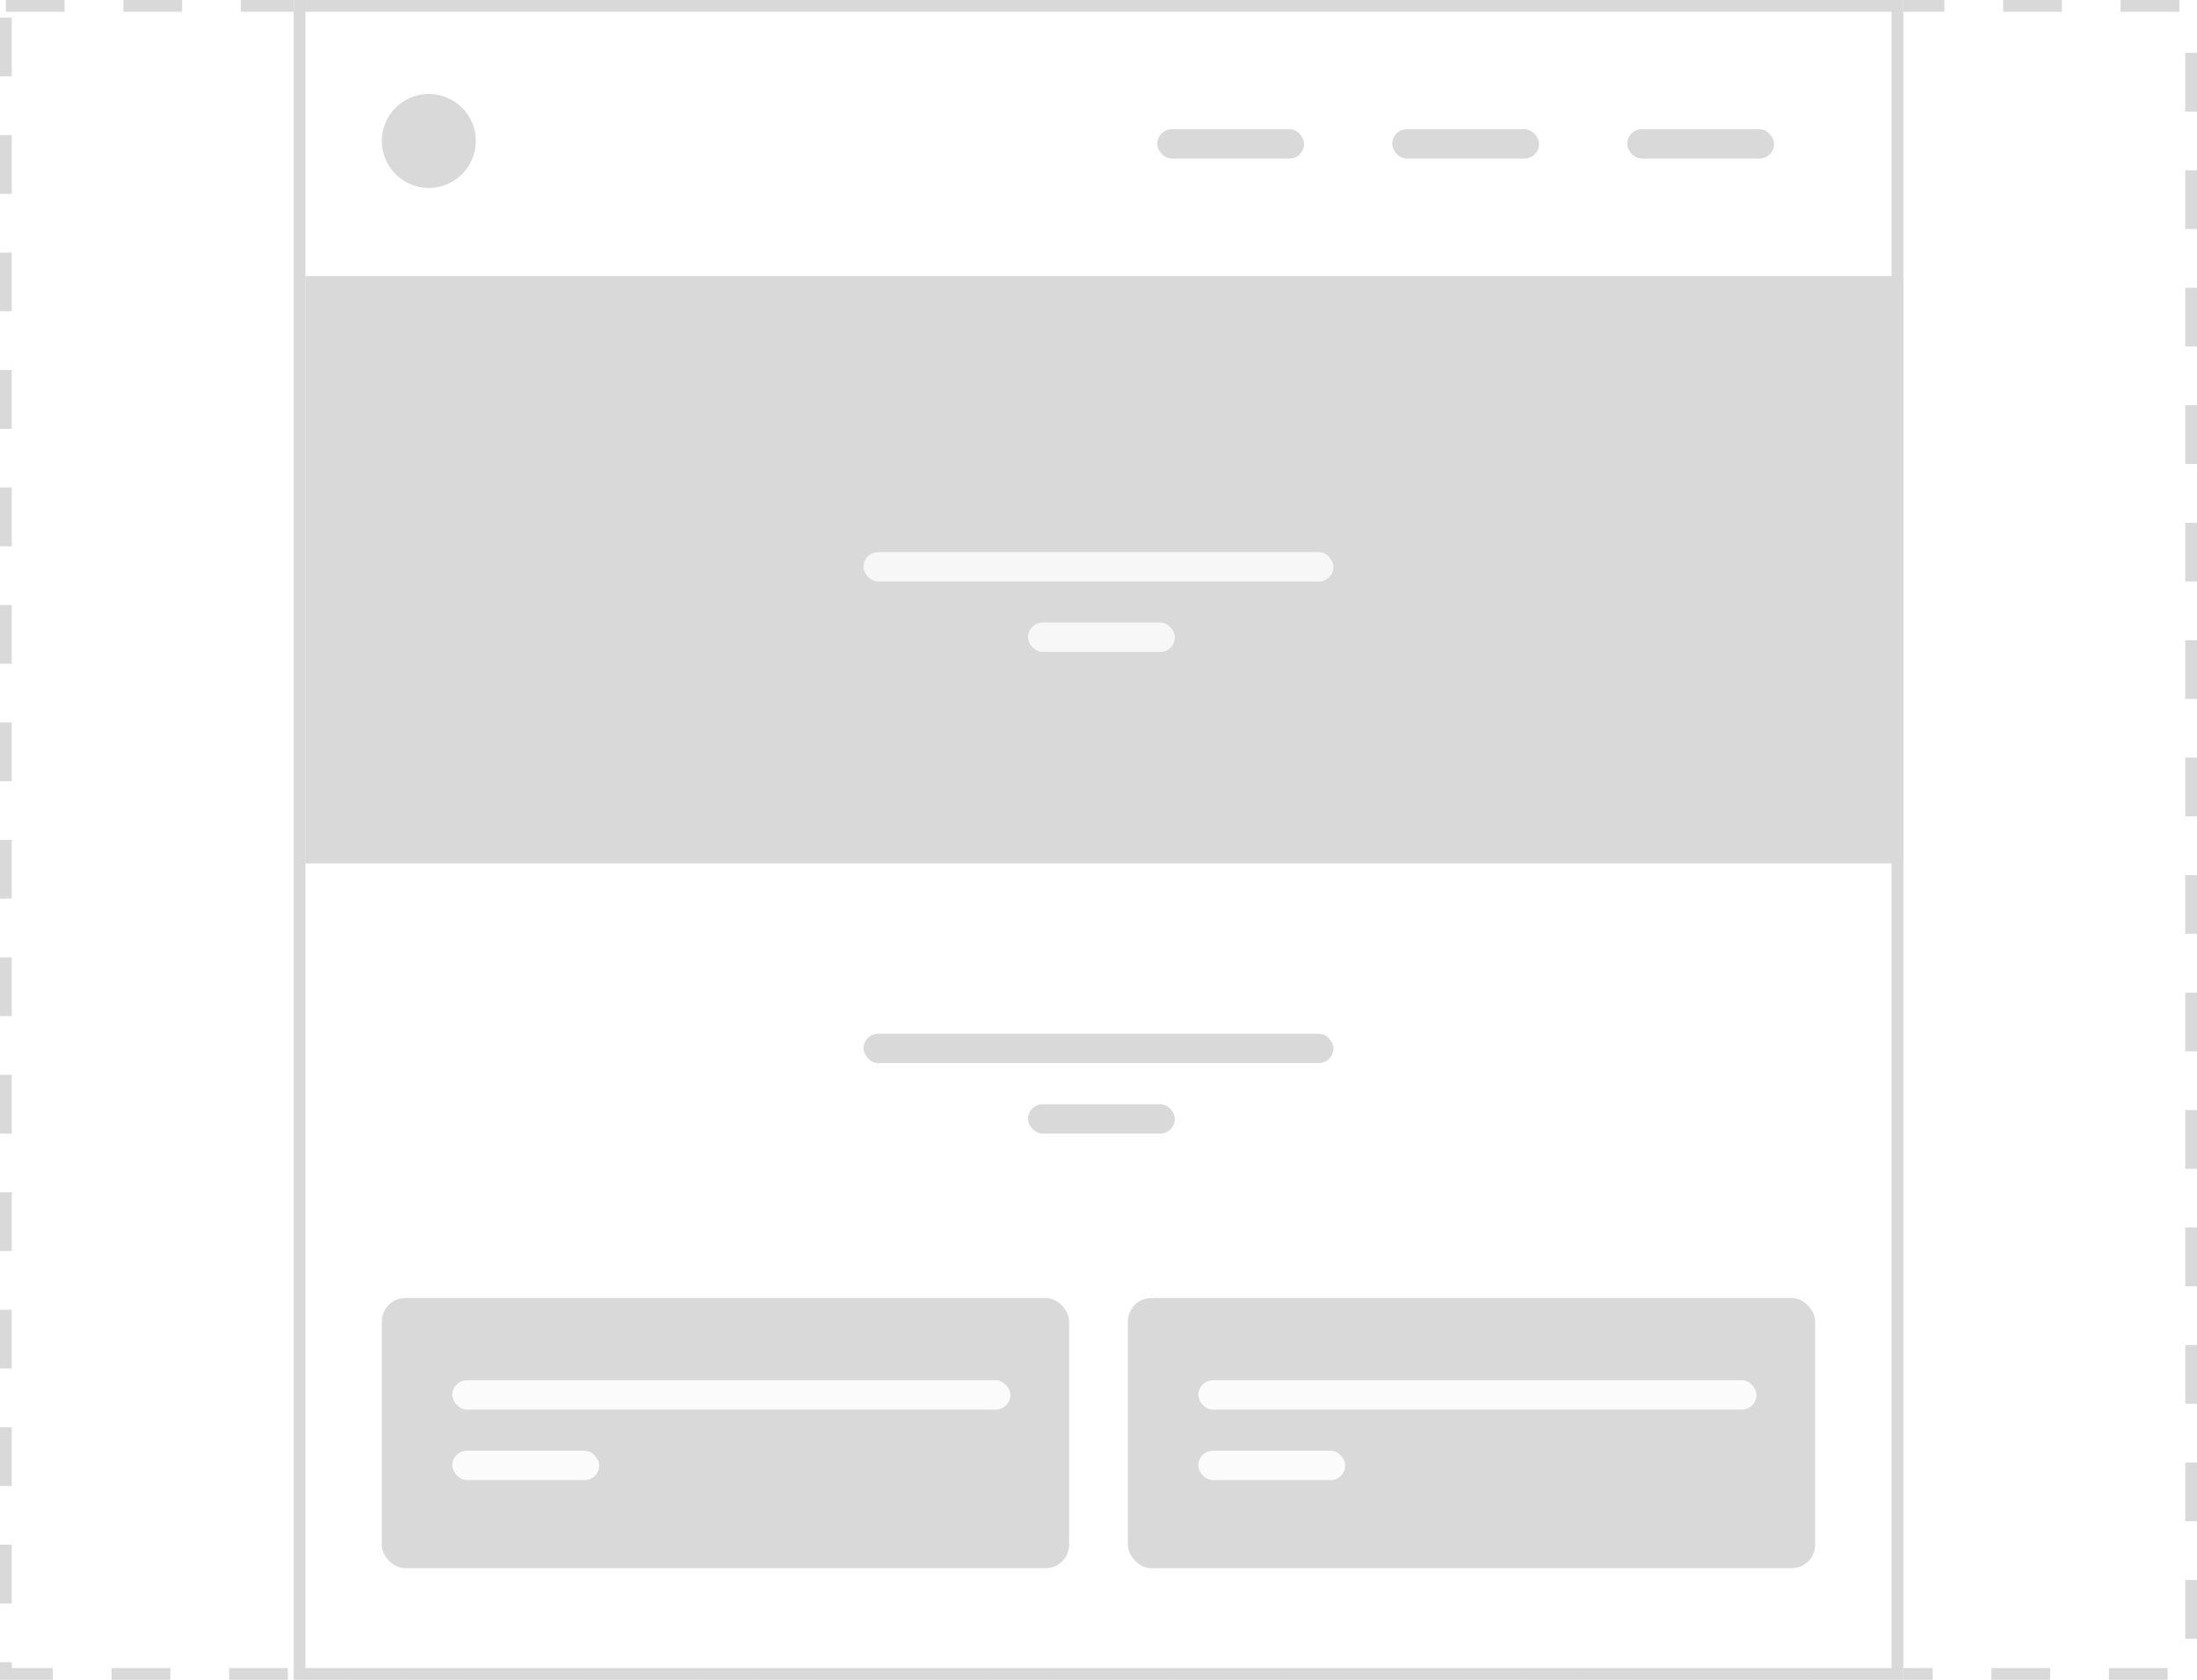 <svg xmlns="http://www.w3.org/2000/svg" xmlns:xlink="http://www.w3.org/1999/xlink" width="374" height="286" viewBox="0 0 374 286"><defs><clipPath id="a"><rect width="107" height="5" fill="none"/></clipPath></defs><g transform="translate(-127.5 0)"><g transform="translate(127.5 0)" fill="#fff" stroke="#d9d9d9" stroke-width="2" stroke-dasharray="10"><rect width="374" height="286" stroke="none"/><rect x="1" y="1" width="372" height="284" fill="none"/></g><g transform="translate(-176 -362)"><g transform="translate(353.5 362)" fill="#fff" stroke="#d9d9d9" stroke-width="2"><rect width="274" height="286" stroke="none"/><rect x="1" y="1" width="272" height="284" fill="none"/></g><circle cx="8" cy="8" r="8" transform="translate(368.5 378)" fill="#d9d9d9"/><g transform="translate(500.5 384)" clip-path="url(#a)"><g transform="translate(-152 -5015)"><rect width="25" height="5" rx="2.5" transform="translate(152 5015)" fill="#d9d9d9"/></g><g transform="translate(-112 -5015)"><rect width="25" height="5" rx="2.5" transform="translate(152 5015)" fill="#d9d9d9"/></g><g transform="translate(-72 -5015)"><rect width="25" height="5" rx="2.5" transform="translate(152 5015)" fill="#d9d9d9"/></g></g><rect width="272" height="100" transform="translate(355.5 409)" fill="#d9d9d9"/><rect width="117" height="46" rx="4" transform="translate(368.5 583)" fill="#d9d9d9"/><rect width="117" height="46" rx="4" transform="translate(495.5 583)" fill="#d9d9d9"/><rect width="80" height="5" rx="2.5" transform="translate(450.5 538)" fill="#d9d9d9"/><rect width="95" height="5" rx="2.5" transform="translate(380.5 597)" fill="#fff" opacity="0.9"/><rect width="95" height="5" rx="2.5" transform="translate(507.5 597)" fill="#fff" opacity="0.9"/><rect width="80" height="5" rx="2.5" transform="translate(450.5 456)" fill="#fff" opacity="0.8"/><rect width="25" height="5" rx="2.5" transform="translate(478.5 550)" fill="#d9d9d9"/><rect width="25" height="5" rx="2.5" transform="translate(380.5 609)" fill="#fff" opacity="0.9"/><rect width="25" height="5" rx="2.5" transform="translate(507.5 609)" fill="#fff" opacity="0.9"/><rect width="25" height="5" rx="2.5" transform="translate(478.5 468)" fill="#fff" opacity="0.8"/></g></g></svg>